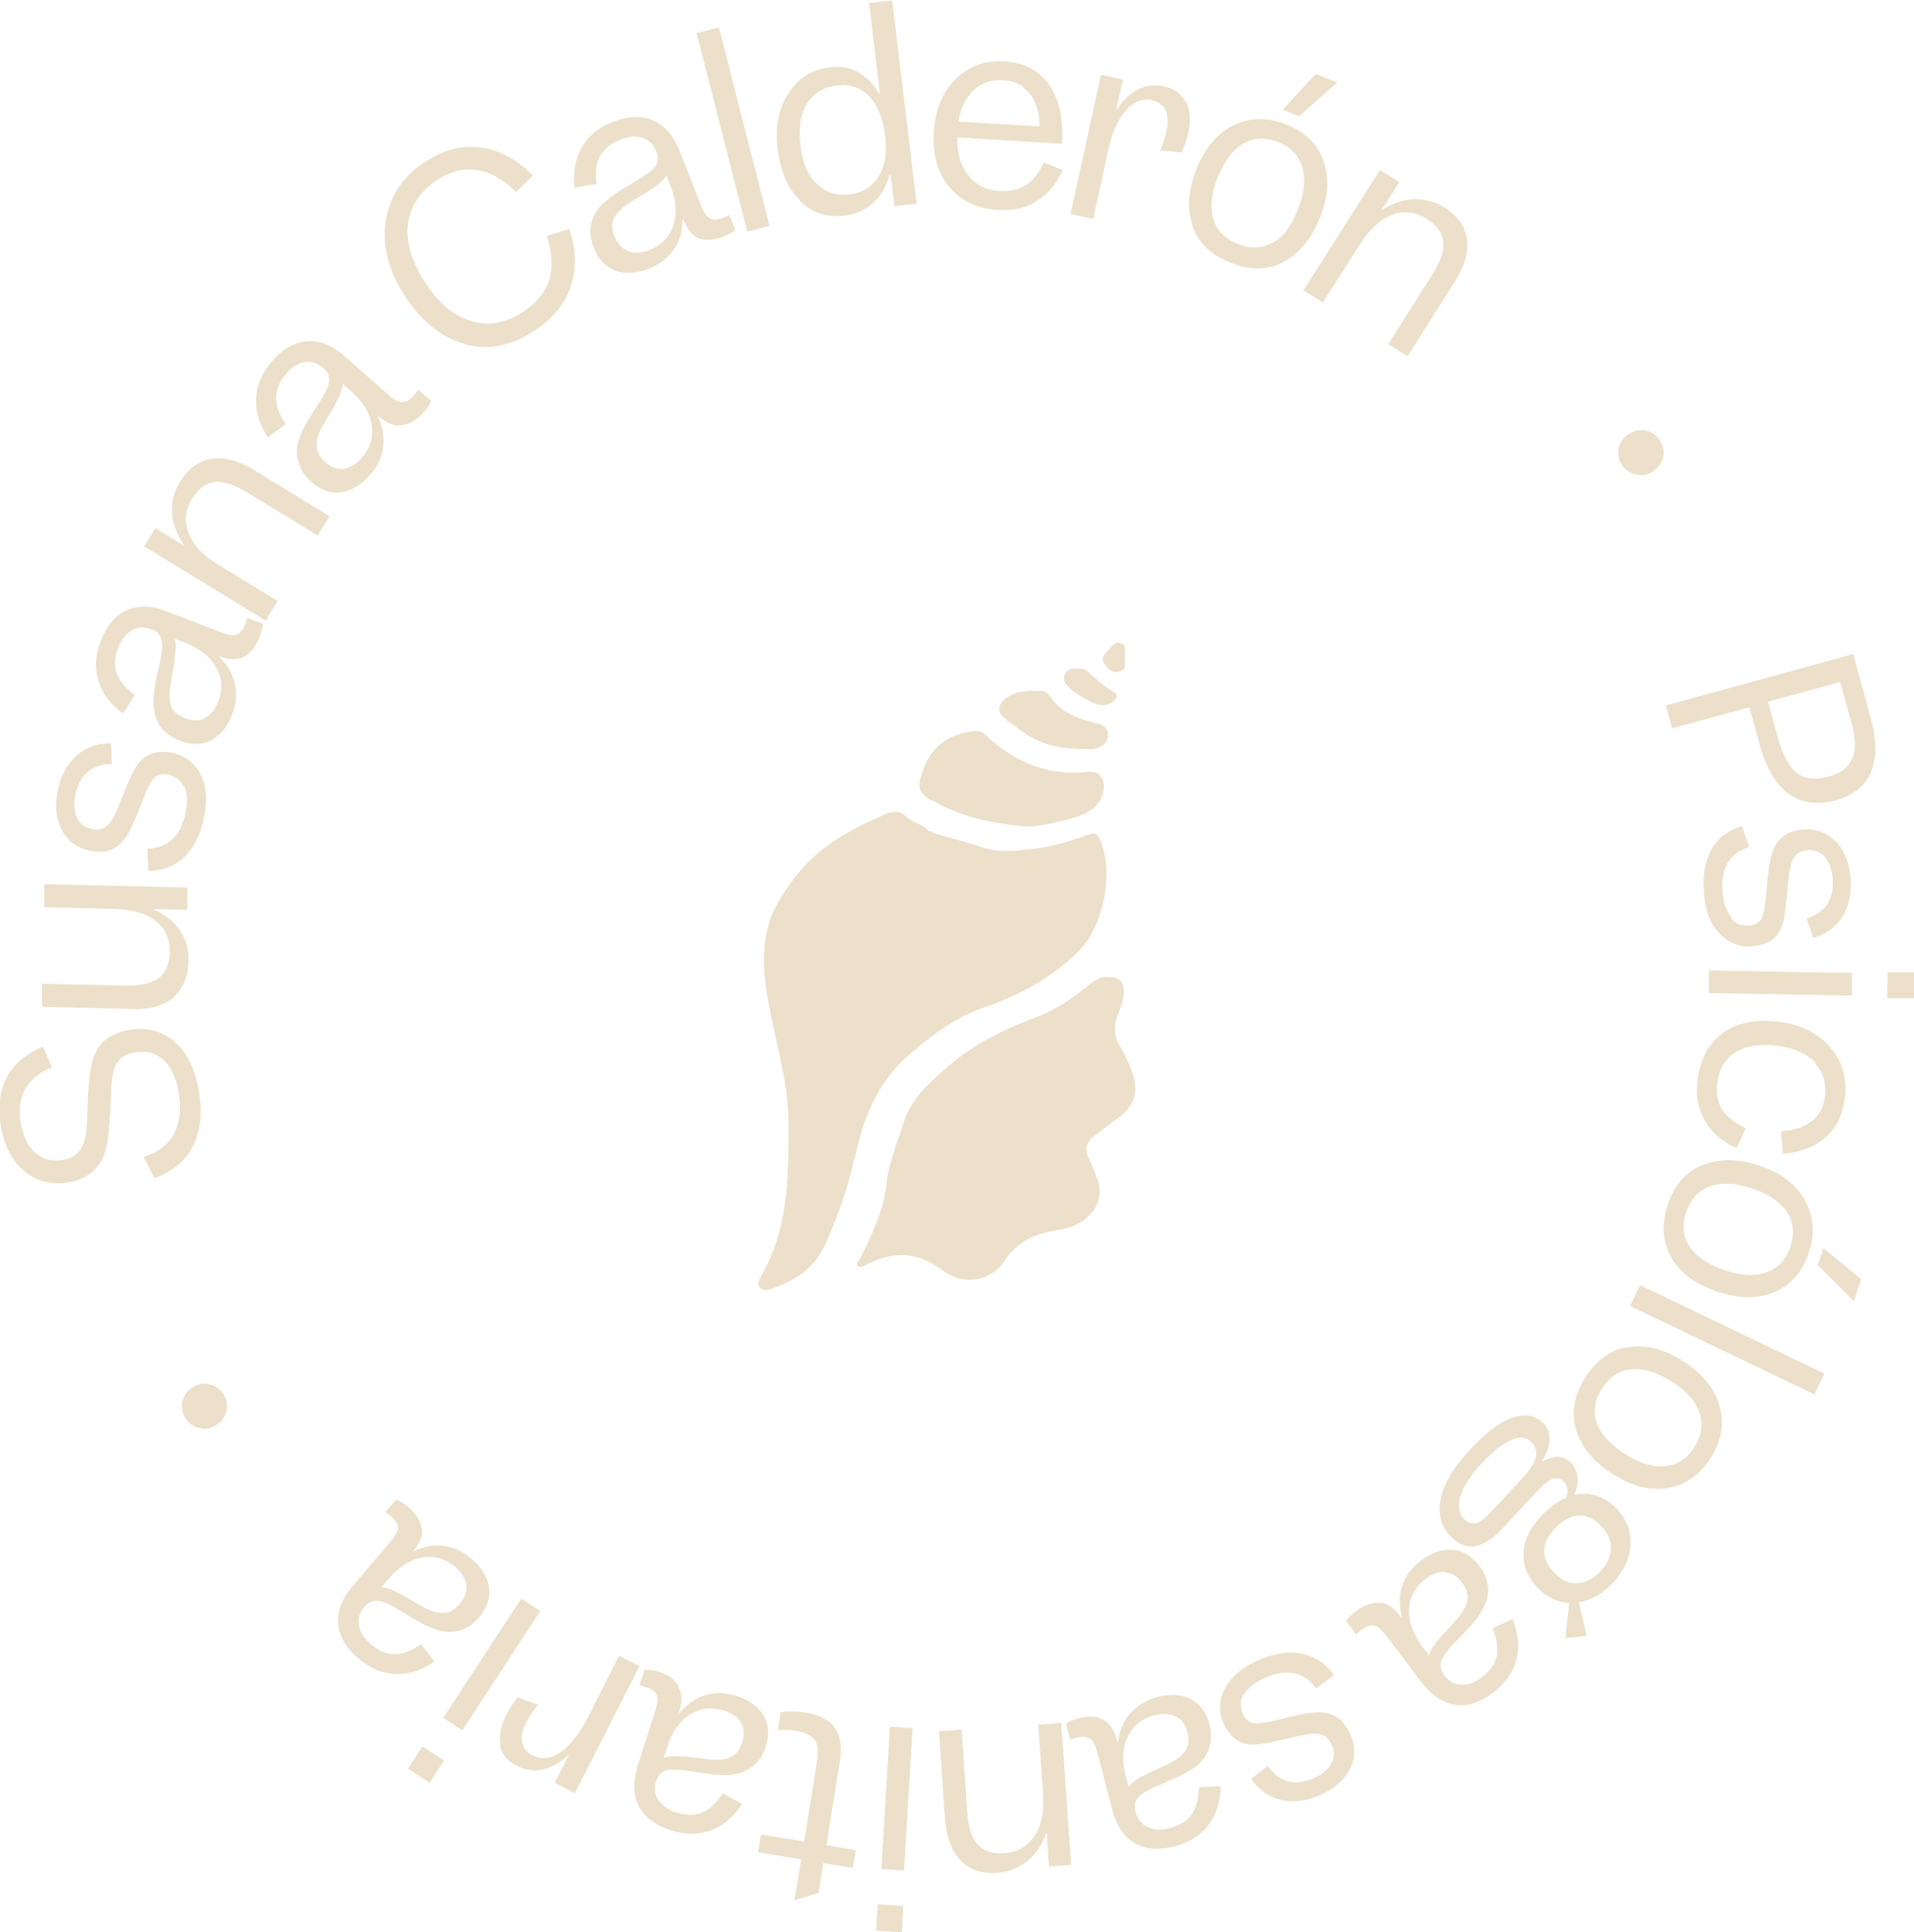 <svg xmlns="http://www.w3.org/2000/svg" id="Capa_1" viewBox="0 0 515.1 519.9"><defs><style> .st0 { fill: #ece0cb; } </style></defs><path class="st0" d="M56.5,372.5c1.6.4,2.8,1.3,3.7,2.7s1.1,3,.7,4.6c-.4,1.6-1.3,2.8-2.8,3.7-1.5.9-3,1.1-4.6.7s-2.8-1.3-3.7-2.8-1.1-3-.7-4.5c.4-1.5,1.4-2.8,2.9-3.7,1.4-.9,2.9-1.1,4.5-.7h0Z"></path><path class="st0" d="M29.9,278.8c1.4-.8,3-1.4,4.9-1.7,4.8-.8,8.9.3,12.2,3.2s5.5,7.3,6.5,13.1c1,6,.5,11-1.6,15-2,4-5.5,6.9-10.4,8.6l-2.8-5.7c3.8-1.2,6.5-3.2,8.1-6.2,1.6-3,2-6.7,1.3-11.1-.7-4-2-6.9-4.1-8.8s-4.7-2.6-7.8-2c-2.1.4-3.6,1.2-4.6,2.6-1,1.4-1.5,3.8-1.7,7.2,0,.4,0,2.1-.2,5.2s-.3,5.7-.6,7.8c-.2,1.5-.5,2.9-.9,4.2-.4,1.2-.9,2.3-1.6,3.2-.9,1.2-2,2.3-3.4,3.1-1.4.8-3,1.4-4.8,1.6-4.6.8-8.6-.2-11.9-3-3.3-2.8-5.4-6.8-6.3-12.2-.8-5.1-.3-9.4,1.6-13,1.9-3.6,5.2-6.4,9.8-8.3l2.4,5.6c-3.4,1.3-5.8,3.3-7.2,5.8s-1.8,5.6-1.2,9.2c.6,3.5,1.9,6.2,3.9,8,2,1.8,4.4,2.4,7.4,1.9,2.1-.4,3.6-1.2,4.7-2.7,1-1.5,1.6-3.8,1.8-7,0-.7.1-2.6.2-5.6s.3-5.4.5-7.3c.2-1.6.5-2.9.8-4.1s.8-2.2,1.4-3.3c.9-1.4,2.1-2.5,3.4-3.3h.2Z"></path><path class="st0" d="M46.8,268.3c-2.5,2.2-6.1,3.3-10.8,3.2l-24.7-.6v-6.2c.1,0,22.9.5,22.9.5,3.9,0,6.7-.6,8.6-2.1s2.8-3.8,2.9-7c0-3.5-1.2-6.3-3.8-8.3s-6.2-3.1-10.9-3.2l-19.1-.5v-6.2c.1,0,38.5.9,38.5.9v6c0,0-8.9-.2-8.9-.2v.2c3,1.3,5.3,3.2,6.9,5.5,1.6,2.4,2.4,5,2.3,8.1,0,4.3-1.4,7.5-3.9,9.8h0Z"></path><path class="st0" d="M49.4,211.7c-.8-1.8-2.3-2.9-4.3-3.3-1.4-.3-2.6,0-3.5.8s-2,3-3.4,6.6c-1.4,3.9-2.7,6.6-3.6,8.3-1,1.7-2.1,3-3.2,3.7-1,.7-2,1.1-3.2,1.3s-2.5.1-4-.2c-3.4-.7-5.9-2.5-7.5-5.5s-2-6.5-1.2-10.5c.8-4.1,2.5-7.2,5-9.5s5.7-3.4,9.4-3.4l.2,5.6c-2.7,0-4.8.7-6.5,2.1-1.7,1.4-2.8,3.5-3.3,6.2-.5,2.5-.3,4.5.5,6.2s2.2,2.6,4.1,3c1.6.3,2.9,0,4-1s2.2-3,3.4-6.2c1.9-4.9,3.3-7.9,4.1-9.2s1.7-2.4,2.8-3.1c.9-.6,1.9-1,3.1-1.2s2.4-.1,3.8.1c3.5.7,6.1,2.6,7.8,5.7,1.6,3.1,2,6.9,1.1,11.3-.9,4.8-2.7,8.5-5.3,11s-5.9,3.8-9.8,3.8l-.2-6c2.9,0,5.1-.9,6.8-2.6,1.7-1.6,2.9-4.1,3.5-7.4.5-2.7.4-5-.4-6.8h0l-.2.2Z"></path><path class="st0" d="M65.6,176.8c-1.8.8-4,.8-6.6-.2h-.2c0-.1,0,0,0,0,2.3,2.1,3.7,4.5,4.4,7.2.6,2.7.4,5.5-.7,8.4-1.3,3.4-3.2,5.7-5.7,7s-5.3,1.3-8.4.1c-1.6-.6-3-1.5-4.1-2.5s-1.9-2.3-2.4-3.8c-.4-1.2-.6-2.7-.6-4.4s.3-3.6.7-5.7l1.2-5.5c.5-2.4.6-4.2.2-5.5-.4-1.2-1.2-2.1-2.7-2.6-1.9-.7-3.6-.6-5.2.3s-2.8,2.5-3.7,4.7c-1,2.6-1.1,4.9-.4,6.9.7,2,2.4,4,4.9,5.8l-3.2,5c-3.4-2.5-5.6-5.4-6.6-8.8-1.1-3.4-.9-6.9.6-10.7,1.6-4.2,3.9-6.9,7-8.3,3.1-1.4,6.7-1.3,10.8.3l14.8,5.7c1.8.7,3.2.9,4.1.5s1.7-1.3,2.3-2.9c0-.2.2-.5.2-.7s0-.5.2-.9l4.2,1.6c0,.4,0,.9-.2,1.6-.2.7-.4,1.4-.7,2.1-1,2.6-2.4,4.3-4.2,5.2h0ZM55.1,193.2c1.6-.8,2.7-2.2,3.6-4.4,1.3-3.3,1.1-6.4-.6-9.3-1.6-2.9-4.5-5.1-8.4-6.6l-2.7-1c.2.6.4,1.4.3,2.4s-.2,2.4-.4,4.1l-.9,5.1c-.5,2.8-.5,4.9,0,6.4s1.9,2.6,3.9,3.4c1.9.7,3.7.7,5.2,0h0Z"></path><path class="st0" d="M38.7,147.2l3.1-5.1,7.6,4.6v-.2c-1.8-2.7-2.9-5.5-3.1-8.5-.2-2.9.5-5.7,2.1-8.3,2.2-3.6,5.1-5.7,8.5-6.3,3.4-.5,7.3.5,11.7,3.2l20.1,12.3-3.2,5.2-18.8-11.5c-3.6-2.2-6.5-3.1-8.9-2.9s-4.4,1.8-6.1,4.5c-1.9,3-2.2,6.1-.9,9.3,1.2,3.2,3.9,6,7.9,8.4l16,9.8-3.2,5.3-32.7-20h0v.2Z"></path><path class="st0" d="M108,114.5c-2,.2-4-.7-6.1-2.5l-.2-.2v.2c1.2,2.8,1.8,5.5,1.4,8.3-.3,2.7-1.5,5.3-3.6,7.6-2.4,2.7-5,4.2-7.8,4.6-2.8.3-5.4-.6-7.9-2.8-1.3-1.2-2.3-2.4-2.9-3.8s-1-2.8-1-4.4.3-2.7.9-4.3c.6-1.6,1.5-3.3,2.7-5.1l3-4.7c1.3-2.1,2-3.8,2.1-5,0-1.3-.4-2.4-1.6-3.4-1.5-1.3-3.1-1.8-4.9-1.6-1.8.3-3.5,1.3-5.1,3.2-1.8,2.1-2.7,4.2-2.7,6.4s.8,4.6,2.6,7.1l-4.8,3.6c-2.3-3.5-3.4-7-3.2-10.6.2-3.5,1.6-6.8,4.3-9.9,2.9-3.4,6.1-5.1,9.5-5.4,3.4-.2,6.7,1.1,10,4l11.9,10.5c1.4,1.3,2.7,1.9,3.7,1.9s2-.6,3.2-1.9c.2-.2.3-.4.5-.6,0-.2.3-.4.6-.8l3.4,2.9c0,.4-.4.9-.7,1.5s-.8,1.2-1.4,1.7c-1.8,2.1-3.8,3.2-5.8,3.4h0ZM92.4,126.1c1.7-.2,3.4-1.1,4.9-2.9,2.4-2.7,3.2-5.6,2.7-8.9s-2.4-6.3-5.6-9.1l-2.2-1.9c0,.7-.2,1.5-.5,2.4s-1,2.2-1.8,3.7l-2.6,4.4c-1.5,2.4-2.2,4.4-2.1,6.1s.9,3.1,2.4,4.5c1.6,1.4,3.2,1.9,4.9,1.8h-.1Z"></path><path class="st0" d="M125.3,92.6c-6.2-1.6-11.6-5.8-16.1-12.6-4.6-6.9-6.4-13.7-5.4-20.4s4.5-12.1,10.7-16.1c4.9-3.2,9.8-4.5,14.8-3.8,5,.6,9.7,3.1,14.1,7.5l-4.5,4.5c-3.4-3.4-6.9-5.4-10.5-5.9-3.6-.6-7.2.3-10.7,2.6-4.7,3.1-7.3,7.1-7.9,12-.6,4.9,1.1,10.2,4.8,15.9,3.5,5.4,7.6,8.7,12.3,10.1s9.3.5,13.9-2.5c3.6-2.4,5.9-5.2,7-8.5,1-3.3.8-7.3-.6-11.9l6-1.9c1.9,5.6,2,10.8.4,15.5s-4.8,8.6-9.6,11.8c-6.2,4.1-12.5,5.4-18.7,3.8h0Z"></path><path class="st0" d="M188.3,64.3c-1.9-.8-3.3-2.4-4.3-5v-.2h-.3c0,3.1-.8,5.8-2.4,8.1s-3.8,4-6.7,5.1c-3.4,1.3-6.4,1.5-9,.5s-4.6-3-5.8-6.1c-.6-1.6-1-3.2-.9-4.7,0-1.5.4-2.9,1.1-4.3.6-1.2,1.5-2.3,2.8-3.4,1.3-1.1,2.8-2.2,4.7-3.4l4.8-2.9c2.1-1.3,3.5-2.4,4.2-3.5s.7-2.3.1-3.8c-.7-1.8-2-3.1-3.7-3.6-1.7-.6-3.7-.4-6,.5-2.6,1-4.3,2.5-5.4,4.4s-1.3,4.4-1,7.5l-5.9,1c-.4-4.2.2-7.8,2-10.9s4.5-5.3,8.3-6.8c4.1-1.6,7.8-1.8,10.9-.4,3.1,1.4,5.5,4.1,7.1,8.2l5.8,14.8c.7,1.8,1.5,2.9,2.4,3.4.9.4,2.1.4,3.7-.3.2,0,.5-.2.7-.3s.5-.2.8-.4l1.6,4.1c-.3.3-.7.6-1.3.9-.6.3-1.3.6-2,.9-2.6,1-4.8,1.1-6.7.4h0l.4.2ZM169.1,67.6c1.6.6,3.5.5,5.6-.3,3.3-1.3,5.5-3.5,6.5-6.7s.8-6.7-.8-10.7l-1.1-2.7c-.3.6-.8,1.2-1.6,1.9s-1.9,1.5-3.3,2.4l-4.4,2.7c-2.4,1.5-4,3-4.7,4.4s-.7,3.2.1,5.1c.8,1.9,2,3.2,3.6,3.8h0Z"></path><path class="st0" d="M187.5,8.9l6-1.5,13.6,53.4-6,1.5-13.6-53.3h0Z"></path><path class="st0" d="M215.3,53.9c-3.3-3.2-5.3-7.8-6-13.8-.7-5.9.2-11,2.9-15,2.6-4.1,6.3-6.4,11.1-7,2.8-.3,5.4,0,7.6,1.3s4.2,3.1,5.7,5.8h.2l-2.9-24.4,6.2-.7,6.6,54.7-6,.7-1-8.4h-.3c-.9,3.1-2.3,5.6-4.4,7.5-2.1,1.9-4.6,3-7.6,3.4-4.8.6-8.9-.7-12.1-3.9h0v-.2ZM219.9,49.5c2.3,2.3,5.2,3.2,8.7,2.8,3.6-.4,6.2-2.1,7.9-4.9,1.7-2.8,2.3-6.5,1.7-11.1s-2-8-4.3-10.4-5.2-3.3-8.7-2.9c-3.6.4-6.2,2.1-8,4.9s-2.3,6.6-1.8,11.2,2,8,4.3,10.3h.2Z"></path><path class="st0" d="M255.4,50.3c-3.1-3.8-4.5-8.8-4.1-14.9.4-5.9,2.3-10.6,5.9-14.1,3.5-3.5,8-5.1,13.2-4.8,3.2.2,6,1.1,8.3,2.7s4.1,3.8,5.3,6.6c.8,1.8,1.3,3.7,1.6,5.9.3,2.2.4,4.5.2,7l-28.2-1.7c0,4.2.9,7.6,3,10.2,2,2.6,4.9,4,8.4,4.2,2.8.2,5.2-.4,7.1-1.6s3.5-3.3,4.8-6.1l5.1,2.1c-1.7,3.7-4,6.5-7,8.3-3,1.9-6.5,2.7-10.4,2.4-5.6-.3-10-2.4-13.1-6.2h0ZM275.4,23.4c-1.5-1.1-3.3-1.7-5.4-1.8-3.2-.2-5.9.7-8,2.7s-3.5,4.8-4.1,8.4l21.8,1.3c0-1.3,0-2.4-.2-3.3s-.4-1.8-.8-2.7c-.7-1.9-1.9-3.4-3.4-4.5h.1Z"></path><path class="st0" d="M319.2,27.4c1.1,2.2,1.3,5,.6,8.4-.2.8-.4,1.7-.8,2.7-.3,1-.7,1.8-1,2.5l-5.8-.5c.4-.8.7-1.6,1-2.6s.6-1.9.7-2.6c.5-2.3.4-4.2-.2-5.6s-1.9-2.3-3.6-2.7c-2.6-.6-5,.3-7.1,2.7-2.1,2.4-3.7,5.9-4.7,10.5l-4.1,18.7-6.1-1.3,8.2-37.5,5.9,1.3-1.8,8.2h.1c1.6-2.6,3.5-4.4,5.7-5.5s4.4-1.4,6.9-.9c2.9.6,4.9,2,6,4.3h0Z"></path><path class="st0" d="M321,60.8c-1.6-4.5-1.3-9.6,1-15.4,2.3-5.6,5.6-9.5,10-11.7s9.1-2.2,14.2-.2,8.4,5.3,10,9.8,1.3,9.6-1,15.3c-2.4,5.9-5.7,9.8-10,12s-9,2.2-14.2,0c-5.1-2-8.5-5.3-10.1-9.8h.1ZM342.5,65.4c2.8-1.6,5.1-4.6,6.8-9.1,1.7-4.3,2.1-8,1.2-11.2s-3-5.4-6.4-6.8c-3.5-1.4-6.6-1.3-9.4.3s-5.1,4.6-6.9,8.9c-1.8,4.4-2.2,8.2-1.3,11.3.9,3.2,3.1,5.4,6.5,6.8,3.5,1.4,6.6,1.3,9.4-.3h0ZM345.2,29.5l8.9-9.6,5.8,2.3-10.3,9.1-4.4-1.8h0Z"></path><path class="st0" d="M371.5,45.8l5.1,3.2-4.8,7.5h.2c2.7-1.8,5.6-2.8,8.5-2.9,3,0,5.7.6,8.2,2.2,3.6,2.3,5.7,5.2,6.1,8.6.5,3.4-.7,7.3-3.4,11.6l-12.6,19.9-5.2-3.3,11.8-18.6c2.2-3.5,3.3-6.5,3-8.9-.2-2.4-1.7-4.4-4.4-6.2-3-1.9-6.1-2.3-9.3-1.1-3.2,1.2-6,3.8-8.6,7.8l-10.1,15.8-5.2-3.3,20.6-32.4h0Z"></path><path class="st0" d="M440.6,127.7c-1.6-.2-2.9-1-3.9-2.3s-1.4-2.8-1.1-4.5c.2-1.6,1-2.9,2.4-3.9s2.9-1.4,4.5-1.2c1.6.2,3,1,4,2.4s1.4,2.9,1.2,4.4-1.1,2.9-2.5,4c-1.3,1-2.8,1.4-4.4,1.2h-.2Z"></path><path class="st0" d="M498.7,175.9l4.8,17.5c1.6,5.9,1.6,10.7,0,14.4s-4.7,6.2-9.3,7.5c-5,1.4-9.3.8-12.8-1.7s-6.1-6.9-7.8-13.1l-2.8-10.2-20.8,5.7-1.7-6.2,50.4-13.8h0ZM498.5,204.1c1-2.4.9-5.6-.3-9.8l-3-10.8-19.4,5.3,2.7,9.8c1.3,4.7,3,7.8,5.1,9.4s5,1.9,8.7.9c3.2-.9,5.2-2.5,6.2-4.9h0Z"></path><path class="st0" d="M465.8,247.1c1.3,1.5,3,2.1,5.1,1.9,1.4-.1,2.5-.7,3.1-1.8.6-1,1.1-3.5,1.4-7.3.3-4.1.7-7.1,1.1-9,.5-1.9,1.1-3.4,2-4.5.7-.9,1.6-1.6,2.7-2.2s2.4-.8,3.8-1c3.5-.3,6.4.7,8.8,3s3.8,5.6,4.2,9.7-.3,7.6-2,10.5c-1.8,2.9-4.4,4.9-8,6l-1.8-5.3c2.5-.7,4.4-2,5.6-3.9,1.2-1.8,1.6-4.1,1.4-6.9-.2-2.5-1-4.4-2.2-5.8s-2.8-1.9-4.8-1.7c-1.6.2-2.8.9-3.5,2.1-.7,1.2-1.2,3.5-1.5,6.9-.5,5.2-.9,8.5-1.2,10-.4,1.5-1,2.7-1.8,3.8-.6.8-1.5,1.5-2.6,2s-2.3.8-3.6,1c-3.6.4-6.6-.7-9.1-3.3-2.5-2.5-3.9-6-4.3-10.5-.5-4.9.2-8.9,1.9-12.1,1.8-3.2,4.5-5.3,8.3-6.4l1.9,5.6c-2.7.9-4.7,2.4-5.8,4.4-1.2,2-1.6,4.7-1.3,8.1.3,2.8,1.1,4.9,2.4,6.4h0l-.2.3Z"></path><path class="st0" d="M498.4,261.8v6.1c-.1,0-38.5-.7-38.5-.7v-6.1c.1,0,38.5.7,38.5.7h0ZM507.9,261.6h7.2c0,.1,0,7,0,7h-7.2c0-.1.1-7,.1-7h0Z"></path><path class="st0" d="M488.6,286c-2.3-2.5-5.7-4-10.1-4.6-4.5-.6-8.3-.1-11.2,1.6-2.9,1.7-4.6,4.4-5.1,8.1-.4,2.9,0,5.3,1.2,7.3s3.4,3.7,6.4,5.2l-2.4,5.3c-3.9-1.6-6.7-4.1-8.6-7.4s-2.5-7-1.9-11.3c.8-5.6,3.2-9.8,7.1-12.5s9-3.6,15.2-2.7c5.9.8,10.4,3.2,13.6,7.1s4.4,8.5,3.6,13.9c-.6,4.3-2.3,7.6-5.2,10.1-2.8,2.5-6.6,3.9-11.4,4.4l-.5-6.1c3.4-.2,6.2-1.1,8.2-2.7,2-1.5,3.2-3.7,3.6-6.5.5-3.6-.4-6.6-2.7-9.1h.2Z"></path><path class="st0" d="M458,313.6c4.4-1.9,9.5-1.9,15.4,0,5.8,1.9,9.9,5,12.3,9.3s2.8,9,1.1,14.1c-1.7,5.2-4.8,8.7-9.1,10.6s-9.5,1.9-15.3,0c-6-2-10.2-5-12.6-9.2s-2.7-8.9-1-14.2c1.7-5.2,4.8-8.8,9.2-10.7h0ZM454.8,335.5c1.8,2.7,4.9,4.8,9.5,6.3,4.4,1.5,8.2,1.6,11.2.5s5.2-3.4,6.3-6.8c1.2-3.5.9-6.7-.9-9.4-1.8-2.7-4.9-4.8-9.3-6.3-4.5-1.5-8.3-1.7-11.4-.6s-5.2,3.4-6.4,6.9c-1.2,3.5-.9,6.7.9,9.3h0ZM490.8,335.9l10.1,8.3-2,5.9-9.7-9.7,1.5-4.5h.1Z"></path><path class="st0" d="M491,369.6l-2.7,5.6-49.6-23.8,2.7-5.6,49.6,23.8h0Z"></path><path class="st0" d="M438.3,362.5c4.7-.8,9.7.5,14.9,3.9,5.1,3.3,8.3,7.3,9.6,12s.5,9.4-2.5,14-6.8,7.2-11.5,8-9.7-.5-14.8-3.8c-5.3-3.4-8.6-7.4-9.9-12.1-1.3-4.6-.4-9.3,2.6-14,3-4.6,6.8-7.3,11.5-8.1h0ZM429.7,382.8c1,3,3.6,5.8,7.6,8.4,3.9,2.5,7.5,3.6,10.8,3.3s5.9-2,7.8-5c2-3.1,2.5-6.2,1.5-9.3-1-3.1-3.5-5.9-7.4-8.4-4-2.6-7.6-3.7-10.9-3.4-3.3.3-5.9,2-7.9,5.1s-2.5,6.2-1.5,9.3h0Z"></path><path class="st0" d="M406.9,381.6c3.3-1.3,6-.9,8.2,1.1,1.3,1.2,2,2.7,1.9,4.5,0,1.8-.7,3.8-2.1,6.1h0c1.5-.8,2.9-1.3,4.2-1.3s2.5.5,3.5,1.4c1.1,1,1.7,2.3,1.9,3.8.2,1.5,0,3.2-.8,5h0c2-.4,3.9-.4,5.7.2,1.8.5,3.5,1.5,5.1,3,3,2.8,4.4,6.1,4.3,9.9,0,3.8-1.7,7.3-4.7,10.6-1.3,1.4-2.8,2.6-4.4,3.5s-3.2,1.5-4.8,1.7l2.1,9-5.7.7,1-9.5c-1.4,0-2.8-.4-4.2-1-1.3-.6-2.6-1.4-3.7-2.5-3-2.8-4.5-6-4.4-9.6,0-3.6,1.7-7,4.8-10.3,1-1.1,2.1-2.1,3.2-2.9s2.3-1.5,3.5-2c.3-.9.5-1.7.3-2.5-.1-.8-.5-1.4-1-1.9-.8-.8-1.8-1-2.8-.7s-2.2,1.2-3.6,2.6l-10.3,11c-2.4,2.6-4.8,4.1-7,4.5s-4.3-.3-6.2-2.1c-3-2.8-4-6.2-3.2-10.4s3.4-8.6,7.9-13.4c4.2-4.5,7.9-7.4,11.2-8.6h.1ZM397.2,409.9c1-.3,2.2-1.2,3.7-2.7l9-9.7c1.9-2.1,3.1-3.9,3.4-5.5s-.1-2.9-1.3-4.1c-1.3-1.3-3.1-1.4-5.4-.4-2.2,1-4.8,3-7.8,6.2s-5,6.2-5.8,8.9-.4,4.8,1.1,6.2c1,.9,2,1.3,3,1h0ZM424.6,407.8c-2.1.2-4.2,1.4-6.2,3.5-1.9,2.1-2.9,4.2-2.8,6.3,0,2.1,1.2,4.1,3.2,6.1,1.8,1.7,3.8,2.5,5.9,2.3s4.1-1.2,6-3.2c1.9-2.1,2.9-4.2,2.8-6.5,0-2.2-1.1-4.3-3.1-6.2-1.8-1.7-3.8-2.5-6-2.3h.2Z"></path><path class="st0" d="M371.4,431.2c2,.2,3.8,1.5,5.5,3.7l.2.2h.2c-.8-3.1-.8-5.9.1-8.5s2.5-4.8,5-6.7c2.9-2.2,5.7-3.1,8.5-2.9s5.2,1.7,7.2,4.3c1.1,1.4,1.8,2.8,2.1,4.3.4,1.5.4,2.9,0,4.5-.3,1.3-.9,2.6-1.8,4s-2.1,2.9-3.6,4.5l-3.9,4c-1.7,1.8-2.7,3.3-3.1,4.5-.3,1.2,0,2.4.9,3.7,1.2,1.6,2.7,2.4,4.5,2.5s3.7-.6,5.6-2c2.2-1.7,3.5-3.5,4-5.7.5-2.1,0-4.6-1.1-7.5l5.4-2.5c1.5,3.9,1.9,7.6,1,11s-3,6.3-6.2,8.8c-3.6,2.7-7,3.8-10.3,3.3s-6.3-2.5-9-6l-9.6-12.7c-1.2-1.5-2.2-2.4-3.2-2.6s-2.1.2-3.5,1.2c-.2.2-.4.3-.6.5l-.7.7-2.7-3.6c.2-.4.5-.8,1-1.3s1.1-1,1.7-1.4c2.2-1.7,4.3-2.4,6.3-2.2h.1ZM389,423c-1.7-.2-3.5.5-5.3,1.8-2.8,2.1-4.3,4.9-4.5,8.2-.1,3.3,1.1,6.7,3.6,10.1l1.8,2.3c.1-.7.5-1.4,1-2.2s1.4-1.9,2.5-3.2l3.5-3.8c1.9-2.1,3-3.9,3.3-5.5s-.2-3.2-1.5-4.9c-1.2-1.7-2.7-2.6-4.5-2.7h.1Z"></path><path class="st0" d="M334.7,455.8c-1,1.7-1,3.5-.2,5.4.6,1.3,1.5,2.1,2.6,2.4s3.6,0,7.4-1c4-1,6.9-1.7,8.9-1.8,2-.2,3.6,0,4.9.5,1.1.4,2.1,1,2.9,1.9s1.5,2,2.2,3.3c1.4,3.2,1.4,6.3,0,9.3-1.5,3-4.1,5.4-7.9,7.1s-7.3,2.2-10.6,1.4c-3.3-.7-6.1-2.6-8.2-5.7l4.5-3.4c1.5,2.2,3.3,3.5,5.5,4.1s4.4.2,6.9-.9c2.3-1,3.9-2.4,4.7-4,.9-1.6.9-3.3,0-5.1-.7-1.5-1.7-2.4-3.1-2.7-1.4-.3-3.8,0-7,.8-5.1,1.2-8.4,1.9-9.9,2s-2.9,0-4.1-.5c-1-.3-1.9-1-2.7-1.8s-1.5-1.9-2.1-3.1c-1.5-3.3-1.4-6.5.2-9.6s4.5-5.6,8.6-7.5c4.5-2,8.5-2.7,12-2s6.5,2.6,8.8,5.8l-4.8,3.6c-1.7-2.3-3.7-3.7-6.1-4.1-2.3-.4-5,0-8,1.4-2.5,1.2-4.3,2.6-5.3,4.3h0Z"></path><path class="st0" d="M297,462.8c1.7,1,3,2.8,3.6,5.5v.3h.3c.4-3.1,1.5-5.7,3.4-7.7s4.2-3.5,7.2-4.3c3.5-.9,6.5-.7,9,.6s4.2,3.6,5,6.7c.4,1.7.5,3.3.3,4.8s-.8,2.9-1.6,4.2c-.8,1.1-1.8,2.1-3.2,3s-3.1,1.8-5.1,2.7l-5.1,2.2c-2.2,1-3.8,2-4.6,3s-1,2.2-.6,3.7c.5,1.9,1.6,3.3,3.2,4.1s3.6.9,6,.3c2.7-.7,4.6-1.9,5.9-3.7,1.2-1.8,1.9-4.2,1.9-7.3l5.9-.3c0,4.2-1.2,7.7-3.3,10.5-2.1,2.8-5.2,4.7-9.1,5.7-4.3,1.1-7.9.8-10.8-.9-2.9-1.7-4.9-4.7-6-9l-4-15.4c-.5-1.9-1.1-3.1-2-3.7s-2-.6-3.7-.2c-.3,0-.5.1-.7.2-.2,0-.5.2-.9.3l-1.1-4.3c.3-.3.8-.5,1.4-.8s1.4-.5,2.1-.7c2.7-.7,4.9-.5,6.7.5h0ZM316.4,461.9c-1.5-.8-3.4-.9-5.6-.4-3.5.9-5.9,2.8-7.3,5.8s-1.6,6.6-.5,10.7l.7,2.8c.4-.6,1-1.1,1.8-1.7s2-1.2,3.6-2l4.7-2.2c2.6-1.2,4.3-2.5,5.2-3.8s1.1-3.1.5-5.1c-.5-2-1.5-3.4-3.1-4.2h0Z"></path><path class="st0" d="M288.3,501.8l-6,.4-.6-8.9h-.2c-1.1,3.2-2.8,5.7-5.1,7.5s-4.9,2.9-7.9,3.1c-4.3.3-7.6-.8-10-3.3s-3.8-6.3-4.2-11.3l-1.6-23.5,6.1-.4,1.5,22c.3,4.2,1.2,7.2,2.8,8.9s4,2.6,7.2,2.3c3.5-.2,6.2-1.8,8.1-4.6s2.6-6.6,2.3-11.3l-1.3-18.7,6.2-.4,2.7,38.3h0Z"></path><path class="st0" d="M243.1,512.8l-.4,7.1-6.9-.4.4-7.1,6.9.4ZM243.3,503.3l-6.1-.4,2.3-38.3,6.1.4-2.3,38.3Z"></path><path class="st0" d="M211.7,465.5h-2.4l.8-4.8c1.1-.2,2.2-.3,3.3-.2,1,0,2.2.1,3.5.3,3.7.6,6.4,2,7.8,4.2,1.5,2.2,1.9,5.2,1.3,9.1l-3.6,22.4,7.9,1.3-.8,4.8-7.9-1.3-1.3,8-6.5,2,1.8-11-11.6-1.9.8-4.8,11.6,1.9,3.5-21.7c.4-2.5.2-4.4-.6-5.6s-2.4-2-4.7-2.4c-1-.2-2-.3-2.8-.3h-.1Z"></path><path class="st0" d="M182.6,454c1,1.8,1,4,.2,6.6v.3h.1c2-2.4,4.3-4,6.9-4.8,2.6-.8,5.4-.7,8.4.2,3.4,1.1,5.9,2.9,7.3,5.3,1.4,2.4,1.6,5.2.6,8.3-.5,1.7-1.3,3.1-2.3,4.2s-2.2,2-3.6,2.6c-1.2.5-2.6.8-4.3.9-1.7,0-3.6,0-5.8-.4l-5.5-.8c-2.4-.3-4.3-.3-5.5,0-1.2.4-2,1.4-2.5,2.8-.6,1.9-.4,3.6.6,5.1s2.6,2.7,4.9,3.4c2.6.8,4.9.8,6.9,0s3.8-2.6,5.5-5.2l5.2,2.9c-2.3,3.5-5.1,5.9-8.4,7.1-3.3,1.2-6.9,1.2-10.7,0-4.2-1.3-7.1-3.5-8.7-6.5-1.5-3-1.6-6.6-.3-10.8l4.8-15.1c.6-1.8.7-3.2.3-4.1s-1.4-1.6-3-2.1c-.3,0-.5-.1-.7-.2s-.5-.1-.9-.2l1.4-4.2h1.6c.7.1,1.4.3,2.1.5,2.7.8,4.5,2.2,5.4,3.9h0v.3ZM199.5,463.6c-.9-1.5-2.4-2.6-4.6-3.3-3.4-1.1-6.5-.7-9.3,1.1s-4.8,4.7-6.1,8.8l-.9,2.8c.6-.3,1.4-.4,2.4-.5,1,0,2.4,0,4.1.2l5.1.6c2.8.4,5,.2,6.4-.5,1.5-.7,2.5-2,3.2-4.1.6-2,.5-3.7-.4-5.2h.1Z"></path><path class="st0" d="M134.7,469.6c-.5-2.4,0-5.2,1.6-8.3.4-.8.9-1.6,1.4-2.4.6-.8,1.1-1.6,1.6-2.2l5.5,2c-.5.6-1.1,1.4-1.7,2.3-.6.9-1,1.7-1.4,2.3-1.1,2.1-1.5,4-1.2,5.5s1.2,2.7,2.8,3.5c2.4,1.2,4.9.9,7.5-.8,2.6-1.8,5-4.8,7.2-9l8.6-17,5.5,2.8-17.4,34.2-5.4-2.8,3.8-7.5h-.1c-2.2,2-4.5,3.4-6.9,3.9s-4.7.2-6.9-.9c-2.6-1.3-4.2-3.2-4.7-5.6h.2Z"></path><path class="st0" d="M119.5,473.7l-3.9,6-5.8-3.8,3.9-6,5.8,3.8ZM124.4,465.6l-5.1-3.4,21-32.1,5.1,3.4s-21,32.1-21,32.1Z"></path><path class="st0" d="M113.6,411.2c.2,2-.6,4-2.4,6.1l-.2.2h0c2.8-1.3,5.5-1.9,8.2-1.6s5.3,1.4,7.7,3.5c2.7,2.3,4.3,4.9,4.7,7.7.4,2.8-.5,5.5-2.6,8-1.1,1.3-2.4,2.3-3.7,3-1.3.7-2.8,1-4.4,1s-2.7-.3-4.3-.9c-1.6-.6-3.3-1.5-5.2-2.6l-4.8-2.9c-2.1-1.3-3.8-1.9-5.1-2-1.3,0-2.4.5-3.4,1.6-1.3,1.5-1.8,3.2-1.5,5s1.4,3.5,3.2,5.1c2.1,1.8,4.2,2.7,6.4,2.7s4.5-.9,7.1-2.7l3.6,4.7c-3.5,2.4-7,3.5-10.5,3.3-3.5-.1-6.8-1.5-9.9-4.1-3.4-2.9-5.2-6-5.5-9.4s1-6.7,3.9-10.1l10.3-12.1c1.2-1.5,1.9-2.7,1.9-3.7s-.7-2-2-3.1c-.2-.2-.4-.3-.6-.5s-.4-.3-.8-.5l2.9-3.4c.4.1.9.3,1.5.7s1.2.8,1.8,1.3c2.1,1.8,3.3,3.7,3.5,5.7h.1ZM125.5,426.5c-.2-1.7-1.2-3.3-2.9-4.8-2.7-2.3-5.7-3.2-9-2.6s-6.3,2.5-9.1,5.8l-1.9,2.2c.7,0,1.5.1,2.4.5.9.3,2.2,1,3.7,1.8l4.5,2.6c2.4,1.4,4.5,2.1,6.1,2,1.6,0,3.1-.9,4.5-2.5,1.3-1.6,1.9-3.2,1.7-5h0Z"></path><path class="st0" d="M230,311.9c2.2-10.9,6.1-20.8,14.9-28.3,6-5.2,12.3-9.9,19.9-12.5,9.5-3.3,18.2-7.9,25.5-15.2,6.8-6.8,9.7-21.7,5.5-30.5-.5-1.1-1.4-1.3-2.4-1-5,1.8-10,3.4-15.4,4-4.5.5-9.3,1.1-13.6-.4-4.3-1.5-8.7-2.5-13-3.8-.5-.3-.9-.7-1.5-.6-1.5-1.9-4.1-2.1-5.8-3.7-1.7-1.7-3.5-1.8-5.7-.9-9.7,4.2-18.8,9.1-25.2,18-2.6,3.6-5.1,7.3-6.3,11.6-2.4,8.3-1.1,16.6.6,24.7,2,9.7,4.7,19.2,4.7,29.2,0,14.2,0,28.5-7.6,41.3-.5.9-.8,1.8-.1,2.6.9,1,2.1.8,3.1.4,6.5-2.3,11.8-5.6,14.7-12.4,3.2-7.4,6-14.8,7.6-22.7h0v.2Z"></path><path class="st0" d="M295.2,317.1c-.6-1.8-1.2-3.6-2.1-5.2-1.2-2.3-.9-4.4,1.1-6,2.3-1.8,4.6-3.5,7-5.3,4-3,5.1-6.4,3.8-11.2-.8-2.8-2.1-5.3-3.5-7.7-1.8-3-1.8-5.9-.5-9.1.7-1.6,1.3-3.4,1.4-5.2.2-3.3-1-4.5-4.5-4.5-1.8-.2-3.3.9-4.7,2-4.4,3.6-9,6.8-14.4,8.8-8.5,3.2-16.5,7.1-23.5,13.1-5.1,4.4-10,8.7-12.1,15.2-1.7,5.4-4,10.7-4.6,16.5-.8,7.3-4,13.8-7.2,20.3-.3.5-1.2,1-.5,1.8.7.7,1.5,0,2.1-.3,2.5-1.2,5-2.1,7.8-2.5,5.1-.6,9.3,1.4,13.3,4.3,5.4,3.9,12.8,2.6,16.3-2.9,3.5-5.4,8.6-7.4,14.7-8.3s13-5.7,10.2-14h0v.2Z"></path><path class="st0" d="M251,215.4c7.5,4.4,15.7,6.1,24.2,6.9,3.8.4,7.4-.8,11-1.5,2.7-.6,5.6-1.5,8-3.3,2.2-1.7,3.5-5.2,2.6-7.6-1-2.7-3.4-2.3-5.5-2.1-10.2.7-18.7-3.1-26-10-1.1-1.1-2.4-1.2-3.8-1-6.6.9-11,4.3-13.2,10.7-1.5,4.5-1.3,5.7,2.7,8.1h0v-.2Z"></path><path class="st0" d="M271.1,194c.6.4,1.2.6,1.7,1.1.6.5,1.3,1.1,2,1.5,4.6,3.4,9.9,4.9,15.8,4.9s3,.2,4.5-.2c.2,0,.4-.1.6-.2,1.5-.6,2.6-1.7,2.5-3.5-.1-1.7-1.2-2.6-2.8-2.9-.4,0-.8-.2-1.3-.3-4.5-1.2-8.7-2.9-11.4-6.9-.5-.8-1.2-1.5-2.2-1.6-3.3-.1-6.5-.2-9.4,1.7s-2.9,4.4,0,6.2h0v.2Z"></path><path class="st0" d="M293.7,188.9c1.8.9,3.7,1.3,5.5.1,1.2-.8,2-2,.6-2.8-2.8-1.6-5.1-3.7-7.4-5.8,0,0-.2-.1-.3-.2-.6-.4-1.5-.3-2.2-.3-1,0-2,0-2.7.6-.2.2-.4.5-.6.8-.7,1.5,0,2.6,1.1,3.7,1.7,1.7,3.9,2.8,6,3.9h0Z"></path><path class="st0" d="M301.3,180.7c2.3-.6,1.1-2.5,1.5-3.8-.3-1.3.6-3-.9-3.7-1.3-.7-2.5.2-3.3,1.3-.9,1.2-2.7,2.3-1.4,4.1.9,1.2,2,2.7,4,2.1h0Z"></path></svg>
